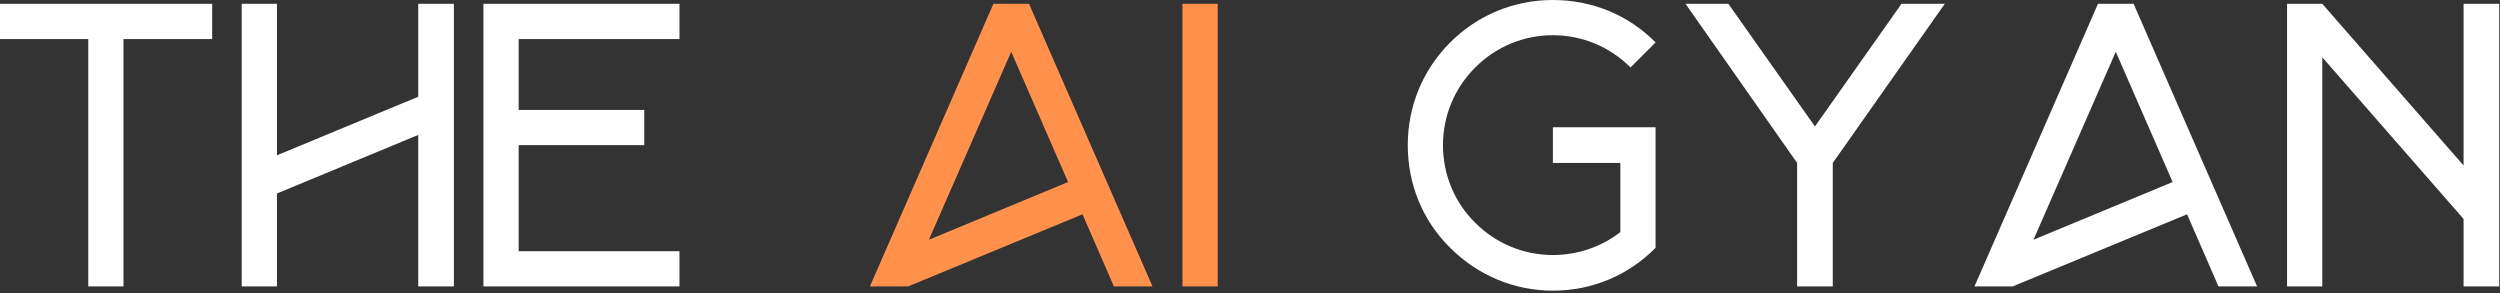 <svg xmlns="http://www.w3.org/2000/svg" width="707" height="83" viewBox="0 0 707 83" fill="none"><rect x="0" y="0" width="707" height="83" fill="#333333" stroke="none"/><path d="M60 1.08V11.04H34.92V81H24.96V11.04H0V1.08H60ZM128.358 1.08V81H118.278V38.16L78.318 54.72V81H68.358V1.08H78.318V43.92L118.278 27.36V1.08H128.358ZM146.676 11.04V31.08H182.196V41.04H146.676V71.04H192.156V81H136.716V1.08H192.156V11.04H146.676ZM468.194 36V70.08C460.514 77.88 450.194 82.2 439.154 82.2C428.234 82.2 417.914 77.88 410.114 70.08C402.314 62.4 398.114 52.08 398.114 41.04C398.114 30.12 402.314 19.8 410.114 12C417.914 4.2 428.234 -1.43051e-06 439.154 -1.43051e-06C450.194 -1.43051e-06 460.514 4.2 468.194 12L461.114 19.08C455.234 13.2 447.434 9.96 439.154 9.96C430.874 9.96 423.074 13.2 417.194 19.08C411.314 24.96 408.074 32.76 408.074 41.04C408.074 49.32 411.314 57.24 417.194 63C423.074 68.88 430.874 72.12 439.154 72.12C446.114 72.12 452.834 69.84 458.234 65.64V46.08H439.154V36H468.194ZM537.747 1.08H549.987L518.307 46.08V81H508.227V46.08L476.667 1.08H488.787L513.267 35.76L537.747 1.08ZM575.064 67.8L614.424 51.48L598.344 14.64L575.064 67.8ZM603.384 1.08L638.304 81H627.384L618.504 60.6L569.184 81H558.384L593.304 1.08H603.384ZM706.781 1.08V81H696.701V61.92L656.741 16.2V81H646.781V1.08H656.741L696.701 46.8V1.08H706.781Z" fill="#fff"></path><path d="M262.689 67.8L302.049 51.48L285.969 14.64L262.689 67.8ZM291.009 1.08L325.929 81H315.009L306.129 60.6L256.809 81H246.009L280.929 1.08H291.009ZM344.366 81H334.406V1.08H344.366V81Z" fill="#FF914C"></path></svg>